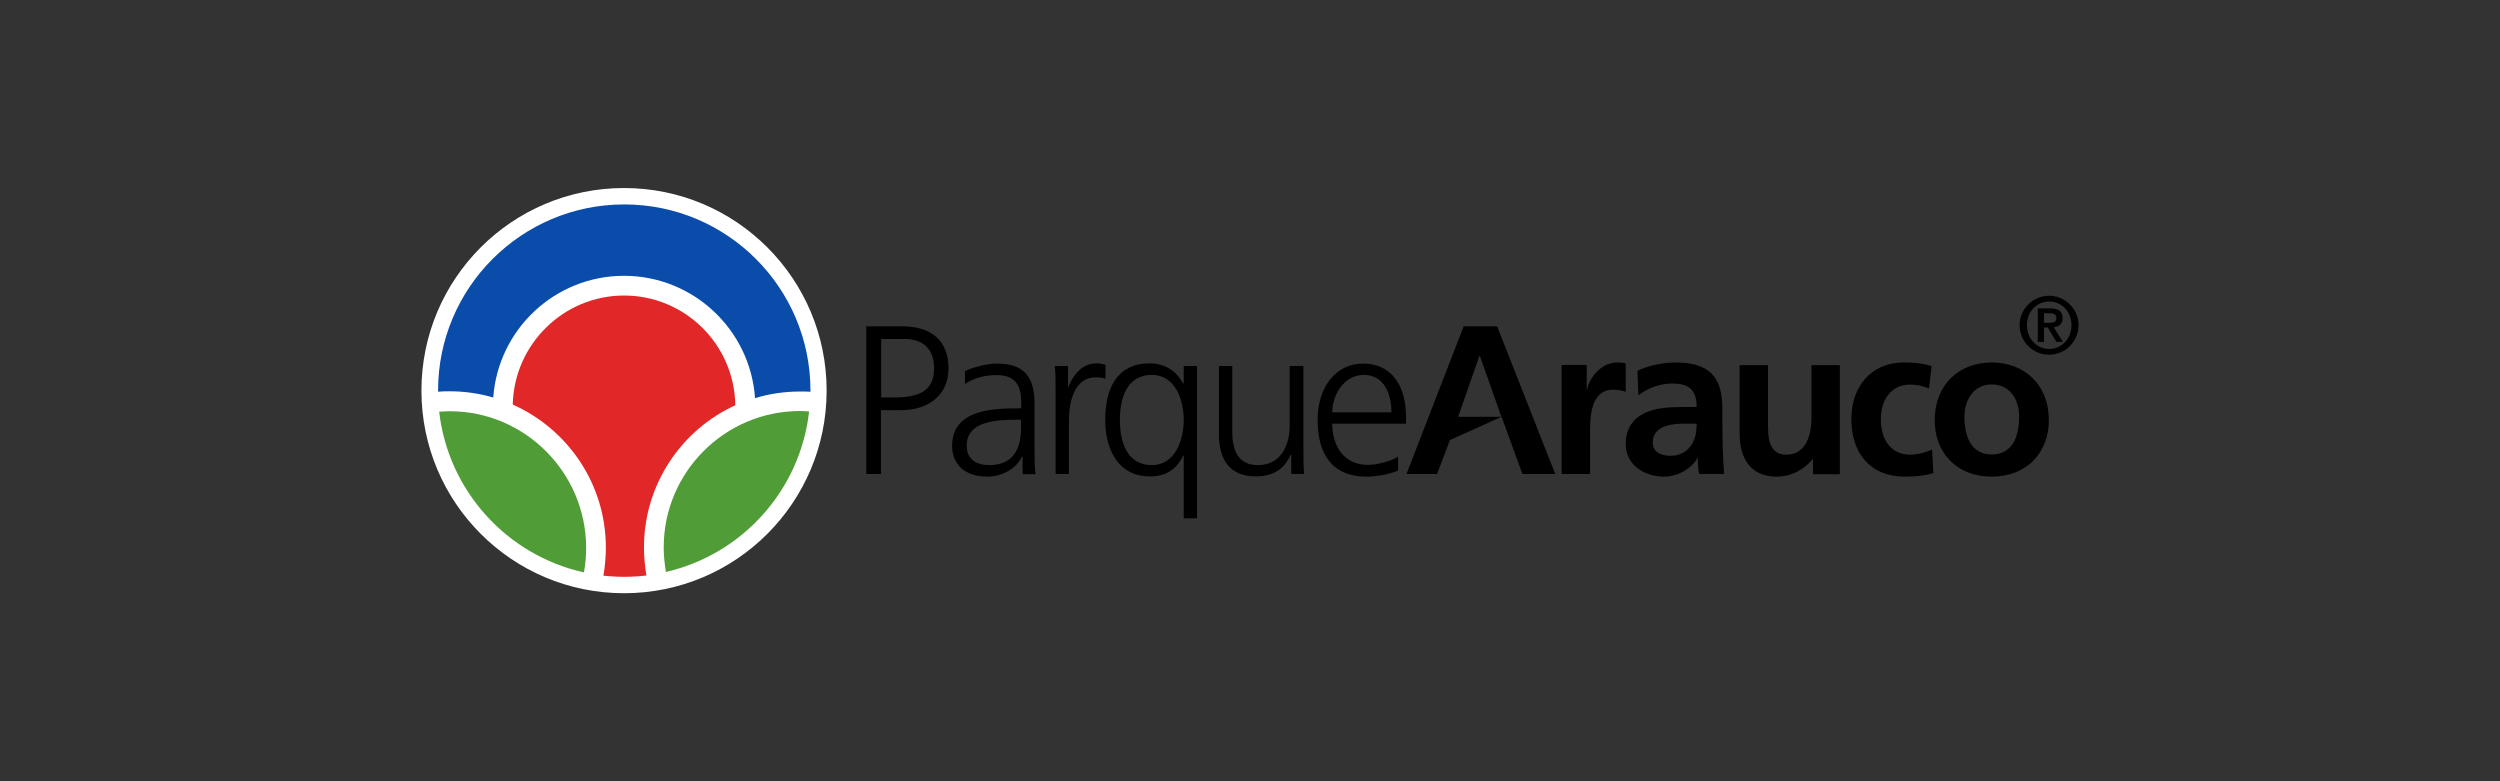 <?xml version="1.0" encoding="UTF-8"?> <svg xmlns="http://www.w3.org/2000/svg" xmlns:xlink="http://www.w3.org/1999/xlink" version="1.1" id="Capa_1" x="0px" y="0px" viewBox="0 0 512 160" style="enable-background:new 0 0 512 160;" xml:space="preserve"><rect x="0" y="0" width="512" height="160" fill="#333333" stroke="none"/> <style type="text/css"> .st0{clip-path:url(#SVGID_00000089538710479735698970000000593398538972359051_);} .st1{clip-path:url(#SVGID_00000152255146872226172080000003934862890989859200_);} .st2{fill:#EA9292;} .st3{fill:#FFFFFF;} .st4{fill:#68676B;} .st5{fill:#FF6E00;} .st6{clip-path:url(#SVGID_00000124147838078114497050000007837457358279715750_);} .st7{fill:#EE5601;} .st8{fill:#6F6F6F;} .st9{fill:#4A81C1;} .st10{fill:#569743;} .st11{fill:#C4212A;} .st12{fill:#E6AD33;} .st13{fill:#00A19B;} .st14{fill:#587993;} .st15{fill:#FDBB30;} .st16{fill:#1A75CF;} .st17{fill-rule:evenodd;clip-rule:evenodd;fill:#FF9900;} .st18{fill-rule:evenodd;clip-rule:evenodd;fill:#221F1F;} .st19{clip-path:url(#SVGID_00000113347431422401906680000015787343564495782545_);fill-rule:evenodd;clip-rule:evenodd;fill:url(#SVGID_00000067915235038404896730000013953414864273833661_);} .st20{clip-path:url(#SVGID_00000093879228640596249580000008378086033037255337_);fill-rule:evenodd;clip-rule:evenodd;fill:url(#SVGID_00000172397973144299849320000015804588829089685167_);} .st21{clip-path:url(#SVGID_00000153683020819305858740000001570213060773844898_);fill-rule:evenodd;clip-rule:evenodd;fill:url(#SVGID_00000058584963399394280750000005810554246388957627_);} .st22{clip-path:url(#SVGID_00000138565959029411900840000011247065472183070348_);fill-rule:evenodd;clip-rule:evenodd;fill:url(#SVGID_00000072972183869798818170000008502703990871549846_);} .st23{clip-path:url(#SVGID_00000073723677549211806390000011065965213138897799_);fill-rule:evenodd;clip-rule:evenodd;fill:url(#SVGID_00000101805120687095285310000012787362315741339822_);} .st24{clip-path:url(#SVGID_00000072973405595596840600000006823478916266568621_);fill-rule:evenodd;clip-rule:evenodd;fill:url(#SVGID_00000114046756427759266270000012158821715398130869_);} .st25{clip-path:url(#SVGID_00000155126103977714082840000003720941307102866587_);fill-rule:evenodd;clip-rule:evenodd;fill:url(#SVGID_00000105393205709938941360000012270678590453270405_);} .st26{clip-path:url(#SVGID_00000057114191738596657340000002243325229235664014_);fill-rule:evenodd;clip-rule:evenodd;fill:url(#SVGID_00000088126607335899020630000016333552407220147374_);} .st27{clip-path:url(#SVGID_00000182518333040001860690000012636507961818655661_);fill-rule:evenodd;clip-rule:evenodd;fill:url(#SVGID_00000000200480868265624520000006051325763771365791_);} .st28{clip-path:url(#SVGID_00000032648392140441295330000014438938717797598358_);fill-rule:evenodd;clip-rule:evenodd;fill:url(#SVGID_00000133490065862704499210000014486243317784509337_);} .st29{clip-path:url(#SVGID_00000153663391293613462010000002792190178473982086_);fill-rule:evenodd;clip-rule:evenodd;fill:url(#SVGID_00000104697930468180566330000010423089336676216457_);} .st30{clip-path:url(#SVGID_00000075148022448938753170000011012307257470402186_);fill-rule:evenodd;clip-rule:evenodd;fill:url(#SVGID_00000177465997804557237710000005401836748654599576_);} .st31{clip-path:url(#SVGID_00000081644851057063085420000001675672232811241361_);fill-rule:evenodd;clip-rule:evenodd;fill:url(#SVGID_00000161619750601224557150000008787821089563206272_);} .st32{clip-path:url(#SVGID_00000158724515582983382820000004188759304516324266_);fill-rule:evenodd;clip-rule:evenodd;fill:url(#SVGID_00000178164099062914748100000001724937304004348051_);} .st33{fill-rule:evenodd;clip-rule:evenodd;fill:url(#SVGID_00000046334614264798608430000013327020234901696146_);} .st34{clip-path:url(#SVGID_00000036218465812598148090000004264852348997049237_);fill-rule:evenodd;clip-rule:evenodd;fill:url(#SVGID_00000080168612081045774040000012246976037217243047_);} .st35{clip-path:url(#SVGID_00000161625542103503079170000005646185865632882109_);fill-rule:evenodd;clip-rule:evenodd;fill:url(#SVGID_00000001647318521752240180000018127961195711911354_);} .st36{clip-path:url(#SVGID_00000089565846166207075590000005453421973082536089_);fill-rule:evenodd;clip-rule:evenodd;fill:url(#SVGID_00000018217379279380335100000002641339477983075243_);} .st37{clip-path:url(#SVGID_00000173863591837486495740000017946461561207973296_);fill-rule:evenodd;clip-rule:evenodd;fill:url(#SVGID_00000157271585289291838560000009360092603907853720_);} .st38{fill-rule:evenodd;clip-rule:evenodd;fill:#BCBCB6;} .st39{fill:#509C36;} .st40{fill:#0A4CAA;} .st41{fill:#E12727;} </style> <g> <path d="M177.465,66.835h7.445c5.674,0,9.351,2.86,9.351,8.58 c0,5.629-4.267,8.58-9.669,8.58h-4.177v13.074h-2.996V66.835H177.465z M209.378,93.528h-0.091c-1.226,2.633-4.312,4.086-7.036,4.086 c-6.265,0-7.263-4.267-7.263-6.219c0-7.4,7.899-7.763,13.619-7.763h0.545 v-1.135c0-3.768-1.362-5.675-5.039-5.675c-2.316,0-4.449,0.499-6.492,1.816v-2.633 c1.68-0.817,4.54-1.543,6.492-1.543c5.447,0,7.763,2.497,7.763,8.262v9.76 c0,1.77,0,3.132,0.227,4.63h-2.678v-3.586H209.378z M216.188,97.069h2.724V86.128 c0-3.995,1.18-8.852,5.493-8.852c0.681,0,1.453,0.091,1.998,0.272v-2.86 c-0.499-0.136-1.271-0.272-1.907-0.272c-2.815,0-4.676,2.315-5.675,4.767h-0.091 v-4.222h-2.723c0.181,1.589,0.181,2.497,0.181,4.948V97.069z M245.151,106.148h-2.724 V93.256h-0.091c-1.362,2.86-3.45,4.313-6.9,4.313 c-6.083,0-9.079-5.039-9.079-11.576c0-6.719,2.587-11.576,9.079-11.576 c4.675,0,6.355,3.314,6.9,4.131h0.091v-3.586h2.724V106.148z M266.849,74.961 h-2.724v12.212c0,3.677-1.543,8.08-6.537,8.08 c-3.768,0-5.22-2.678-5.22-6.855V74.961h-2.724v14.118 c0,4.857,2.088,8.489,7.536,8.489c4.585,0,6.219-2.451,7.172-4.449h0.091v3.949 h2.633c-0.136-1.77-0.136-3.495-0.136-5.221V74.961H266.849z M286.324,96.388 c-1.907,0.772-4.404,1.226-6.446,1.226c-7.309,0-10.033-4.948-10.033-11.576 c0-6.764,3.722-11.576,9.306-11.576c6.22,0,8.807,5.039,8.807,10.94v1.362 h-15.117c0,4.676,2.497,8.444,7.264,8.444c1.997,0,4.902-0.817,6.219-1.68V96.388z M299.762,66.835h6.854l11.894,30.234h-6.718l-4.267-11.712l-10.578,4.767 l-2.633,6.946h-6.265L299.762,66.835z M319.827,97.069h5.811v-8.171 c0-3.178,0-9.079,4.721-9.079c1.044,0,2.088,0.182,2.587,0.454v-5.856 c-0.636-0.182-1.226-0.182-1.771-0.182c-3.45,0-5.856,3.495-6.129,5.584h-0.09 v-5.084h-5.13V97.069z M335.352,75.914c2.27-1.044,5.266-1.68,7.763-1.68 c6.809,0,9.624,2.815,9.624,9.397v2.86c0,2.27,0.046,3.949,0.091,5.584 c0.046,1.68,0.136,3.268,0.272,4.994h-5.13 c-0.227-1.18-0.227-2.633-0.272-3.314h-0.046 c-1.362,2.451-4.267,3.859-6.9,3.859c-3.95,0-7.808-2.406-7.808-6.628 c0-3.314,1.589-5.266,3.813-6.355s5.084-1.271,7.49-1.271h3.223 c0-3.586-1.634-4.812-5.039-4.812c-2.497,0-4.948,0.953-6.9,2.406 L335.352,75.914z M376.798,74.779h-5.811v10.94c0,2.86-0.908,7.4-5.13,7.4 c-3.722,0-3.768-3.677-3.768-6.401V74.779h-5.811v14.073 c0,5.039,2.269,8.761,7.581,8.761c3.042,0,5.539-1.407,7.354-3.541h0.091v3.041 h5.493V74.779z M395.593,74.961c-1.635-0.499-3.314-0.726-5.629-0.726 c-6.945,0-10.805,5.13-10.805,11.576c0,6.809,3.677,11.803,10.986,11.803 c2.36,0,4.131-0.227,5.811-0.726l-0.272-4.812 c-0.999,0.454-2.814,1.044-4.448,1.044c-4.086,0-6.038-3.178-6.038-7.263 c0-4.222,2.315-7.082,5.901-7.082c1.771,0,2.905,0.363,3.95,0.817L395.593,74.961z M407.895,74.235c6.628,0,11.712,4.449,11.712,11.848 c0,6.401-4.312,11.531-11.712,11.531c-7.354,0-11.667-5.084-11.667-11.531 C396.228,78.684,401.312,74.235,407.895,74.235z M413.614,66.608 c0-3.314,2.724-6.038,6.038-6.038c3.314,0,6.038,2.724,6.038,6.038 c0,3.314-2.724,6.038-6.038,6.038C416.338,72.646,413.614,69.968,413.614,66.608z M424.237,66.608c0-2.815-2.043-4.857-4.54-4.857 c-2.542,0-4.585,2.043-4.585,4.857c0,2.815,2.043,4.857,4.585,4.857 C422.149,71.466,424.237,69.423,424.237,66.608z M417.337,63.158h2.542 c1.634,0,2.542,0.545,2.542,1.997c0,1.18-0.681,1.725-1.816,1.861l1.861,2.996 h-1.317l-1.77-2.951h-0.772v2.951h-1.271V63.158z M418.608,66.109h1.135 c0.726,0,1.407-0.091,1.407-0.999c0-0.817-0.726-0.953-1.407-0.953h-1.135V66.109 z M209.106,85.947h-0.772c-4.721,0-10.35,0.454-10.35,5.311 c0,2.905,2.088,3.995,4.585,3.995c6.401,0,6.537-5.584,6.537-7.99V85.947z M235.89,95.253c4.857,0,6.537-5.221,6.537-9.261c0-4.04-1.68-9.215-6.537-9.215 c-5.221,0-6.537,4.948-6.537,9.215C229.353,90.305,230.669,95.253,235.89,95.253z M284.963,84.449c0-3.859-1.544-7.672-5.629-7.672 c-4.041,0-6.492,4.04-6.492,7.672H284.963z M303.076,72.873h-0.091l-4.358,12.484 h8.853L303.076,72.873z M342.161,93.346c1.771,0,3.178-0.772,4.086-1.997 c0.953-1.271,1.226-2.86,1.226-4.585h-2.542c-2.587,0-6.446,0.454-6.446,3.859 C338.484,92.529,340.073,93.346,342.161,93.346z M407.895,93.074 c4.449,0,5.629-3.995,5.629-7.717c0-3.45-1.816-6.628-5.629-6.628 c-3.768,0-5.584,3.314-5.584,6.628C402.311,89.034,403.491,93.074,407.895,93.074z M180.461,81.407h2.088c4.495,0,8.761-0.545,8.761-5.992 c0-3.813-2.179-5.992-5.992-5.992h-4.857V81.407z"></path> <path class="st3" d="M169.294,80c0,22.925-18.567,41.492-41.492,41.492 c-22.925,0-41.492-18.567-41.492-41.492c0-22.925,18.567-41.492,41.492-41.492 C150.727,38.508,169.294,57.075,169.294,80z"></path> <path class="st39" d="M165.707,84.267c-0.59-0.045-1.226-0.091-1.861-0.091 c-15.389,0-27.919,12.529-27.919,27.919c0,1.725,0.182,3.405,0.454,5.039 C151.998,113.548,163.891,100.428,165.707,84.267z"></path> <path class="st40" d="M92.121,80.136c3.087,0,6.083,0.454,8.898,1.271 c0.999-13.937,12.62-24.922,26.784-24.922c14.209,0,25.875,11.077,26.829,25.059 c2.951-0.908,6.038-1.362,9.261-1.362c0.681,0,1.408,0,2.089,0.045 c0-0.091,0-0.136,0-0.227c0-21.064-17.069-38.133-38.133-38.133 c-21.064,0-38.133,17.069-38.133,38.133c0,0.091,0,0.182,0,0.227 C90.486,80.136,91.258,80.136,92.121,80.136z"></path> <path class="st41" d="M131.887,112.095c0-12.893,7.672-24.06,18.703-29.099 c-0.181-12.438-10.305-22.471-22.789-22.471c-12.393,0-22.516,9.987-22.789,22.335 c11.213,4.994,19.066,16.206,19.066,29.281c0,1.952-0.182,3.904-0.499,5.765 c1.407,0.136,2.815,0.227,4.222,0.227c1.544,0,3.087-0.091,4.585-0.272 C132.069,115.999,131.887,114.093,131.887,112.095z"></path> <path class="st39" d="M92.121,84.222c-0.726,0-1.453,0.045-2.179,0.091 c1.861,16.252,13.891,29.417,29.644,32.912c0.318-1.635,0.454-3.359,0.454-5.084 C119.994,96.751,107.464,84.222,92.121,84.222z"></path> </g> </svg> 
